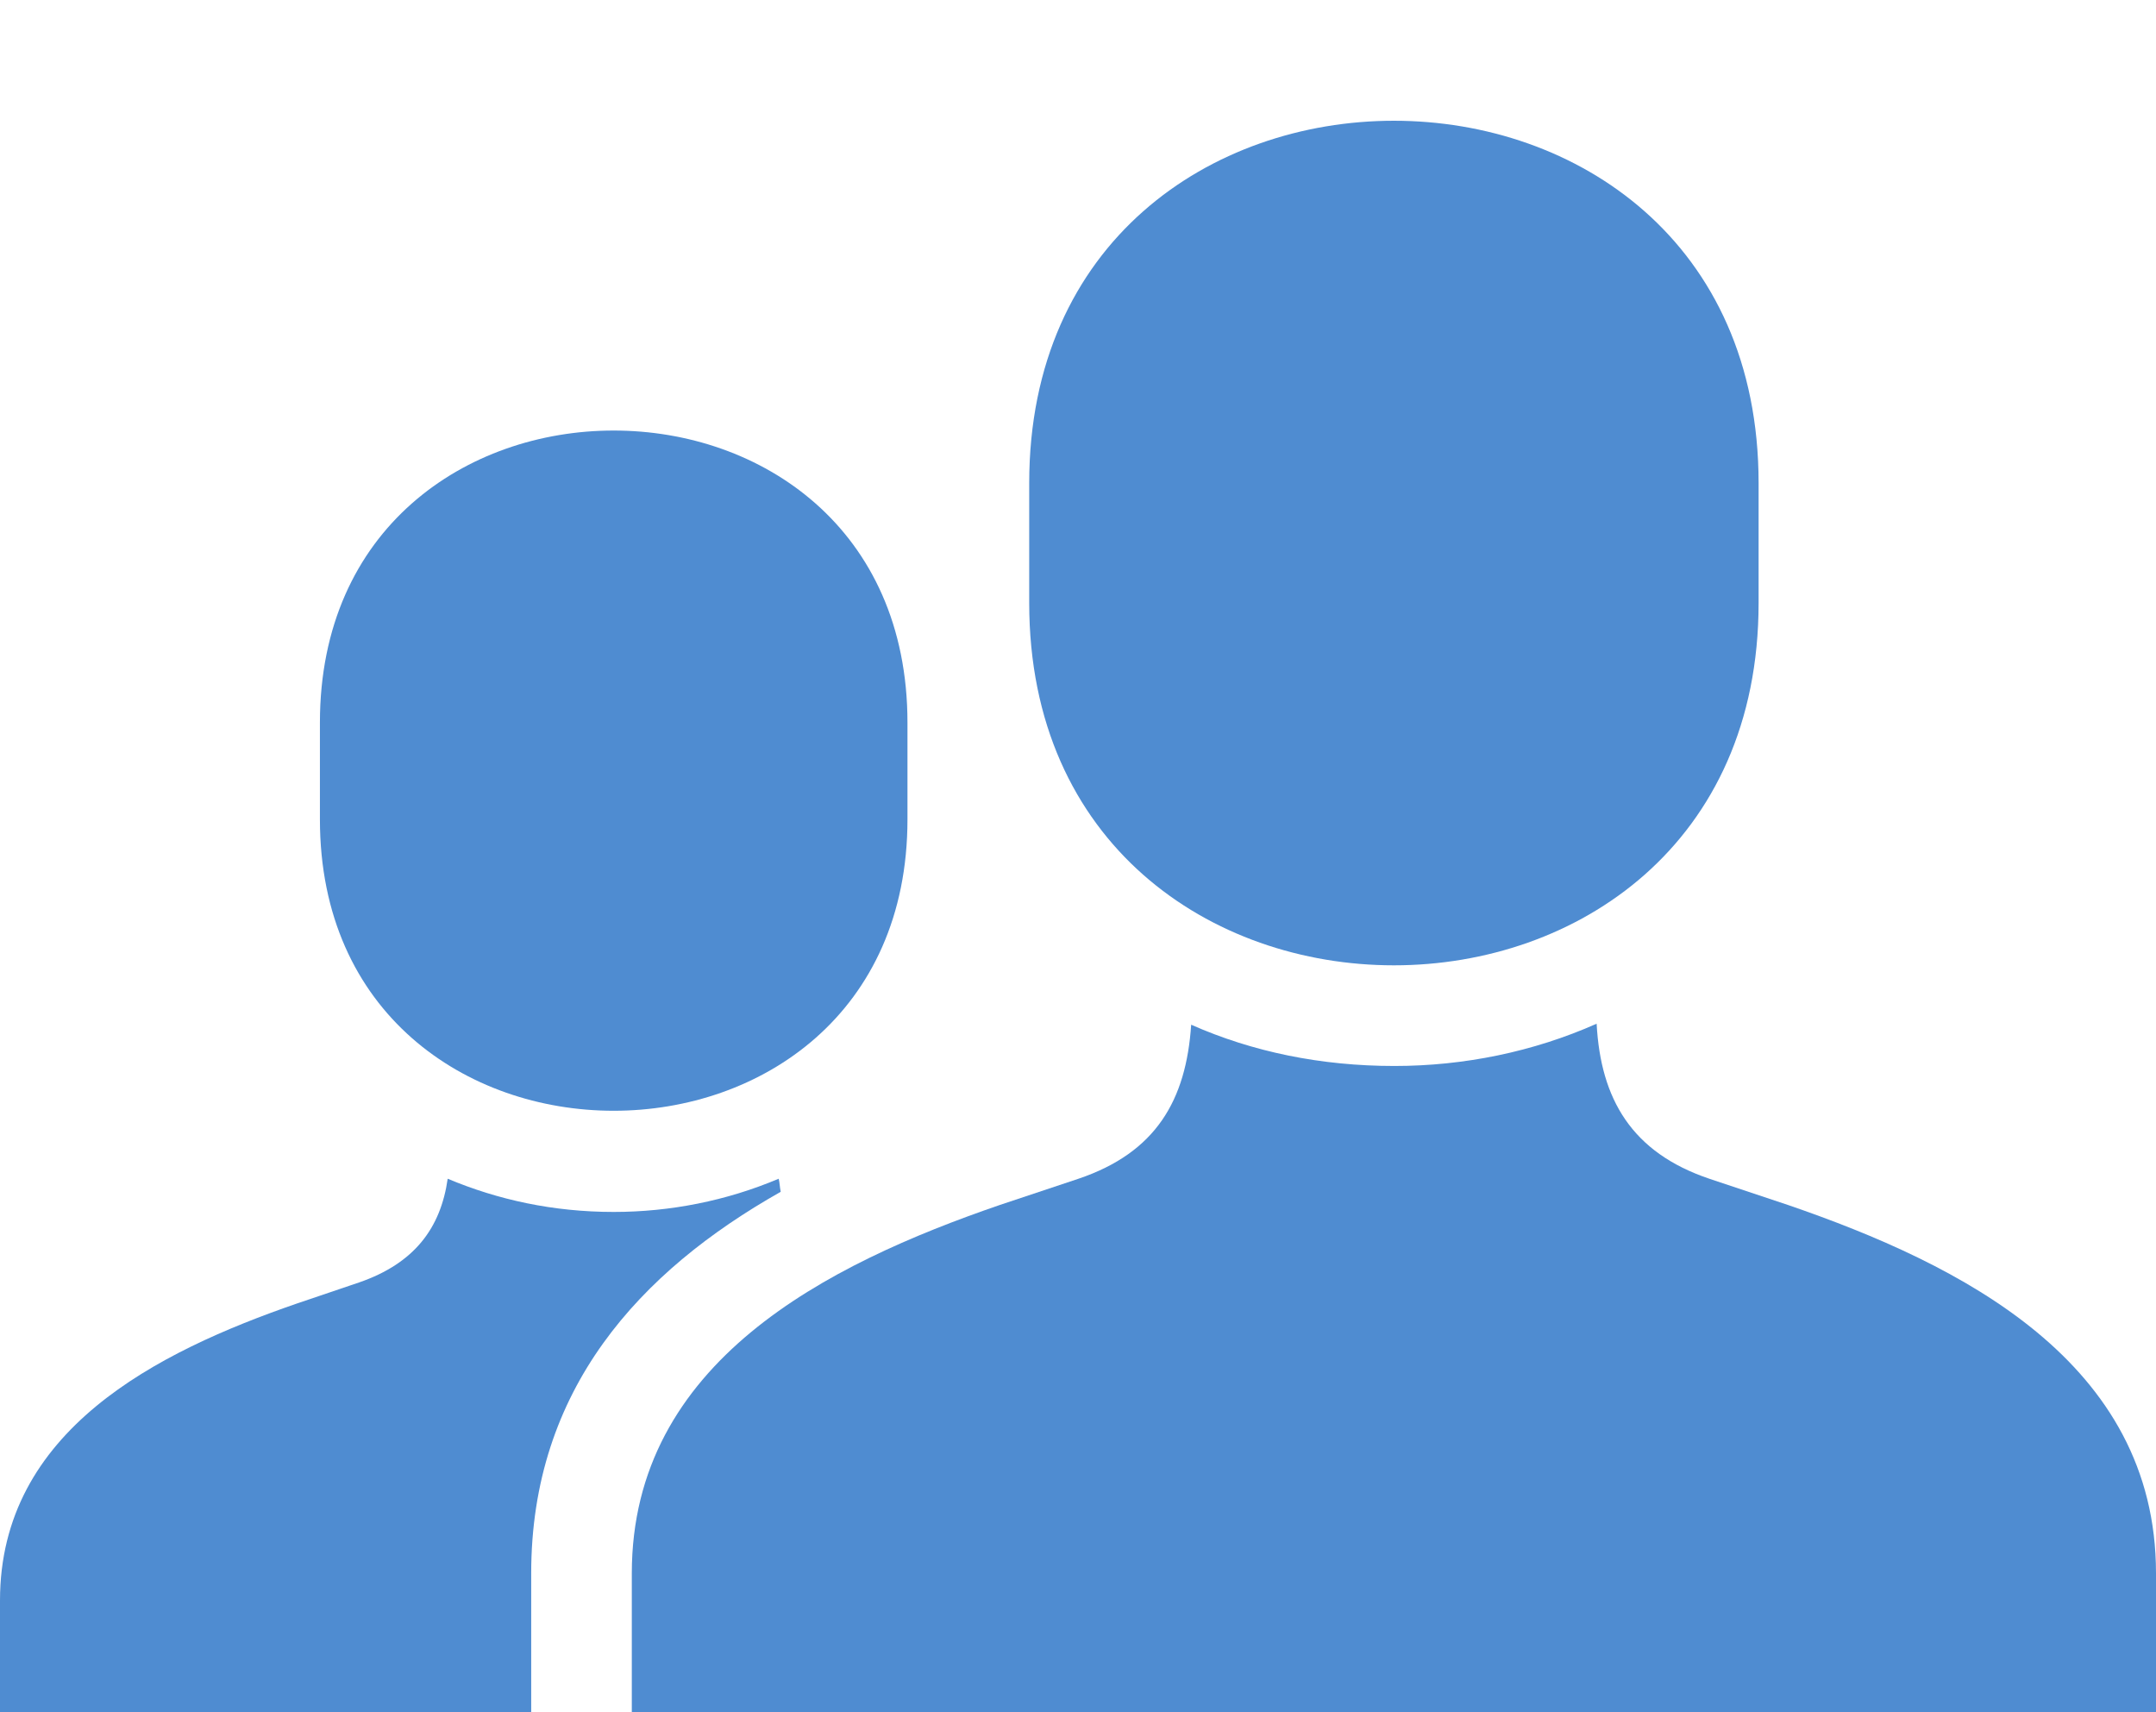 <?xml version="1.0" encoding="UTF-8"?><svg xmlns="http://www.w3.org/2000/svg" xmlns:xlink="http://www.w3.org/1999/xlink" height="476.5" preserveAspectRatio="xMidYMid meet" version="1.0" viewBox="0.0 -33.6 600.0 476.5" width="600.0" zoomAndPan="magnify"><defs><clipPath id="a"><path d="M 0 294 L 218 294 L 218 442.871 L 0 442.871 Z M 0 294"/></clipPath><clipPath id="b"><path d="M 175 251 L 600 251 L 600 442.871 L 175 442.871 Z M 175 251"/></clipPath></defs><g><g id="change1_1"><path d="M 489.406 134.18 L 489.406 100.844 C 489.406 -33.613 286.422 -33.613 286.422 100.844 L 286.422 134.18 C 286.422 268.637 489.406 268.637 489.406 134.18" fill="#4f8cd1" fill-rule="evenodd"/></g><g clip-path="url(#a)" id="change1_4"><path d="M 217.266 298.047 C 216.984 296.648 216.984 295.527 216.703 294.406 C 202.145 300.566 186.469 303.648 170.789 303.648 C 153.988 303.648 138.59 300.289 124.59 294.406 C 122.629 308.133 115.352 317.938 99.953 323.258 L 82.594 329.141 C 43.676 342.586 0 364.438 0 411.773 L 0 442.867 L 147.828 442.867 L 147.828 404.215 C 147.828 352.949 178.066 320.18 217.266 298.047" fill="#4f8cd1" fill-rule="evenodd"/></g><g id="change1_2"><path d="M 252.543 194.402 L 252.543 167.512 C 252.543 59.105 89.031 59.105 89.031 167.512 L 89.031 194.402 C 89.031 302.527 252.543 302.527 252.543 194.402" fill="#4f8cd1" fill-rule="evenodd"/></g><g clip-path="url(#b)" id="change1_3"><path d="M 497.527 301.691 L 475.688 294.406 C 454.129 287.125 445.449 272.277 444.332 251.27 C 426.691 259.109 407.371 263.031 388.055 263.031 C 367.613 263.031 348.574 259.109 331.496 251.547 C 330.098 272.559 321.699 287.125 300.141 294.406 L 278.301 301.688 C 230.145 318.219 175.828 345.387 175.828 404.211 L 175.828 442.867 L 600 442.867 L 600 404.211 C 600 345.391 545.684 318.219 497.527 301.691" fill="#4f8cd1" fill-rule="evenodd"/></g></g></svg>